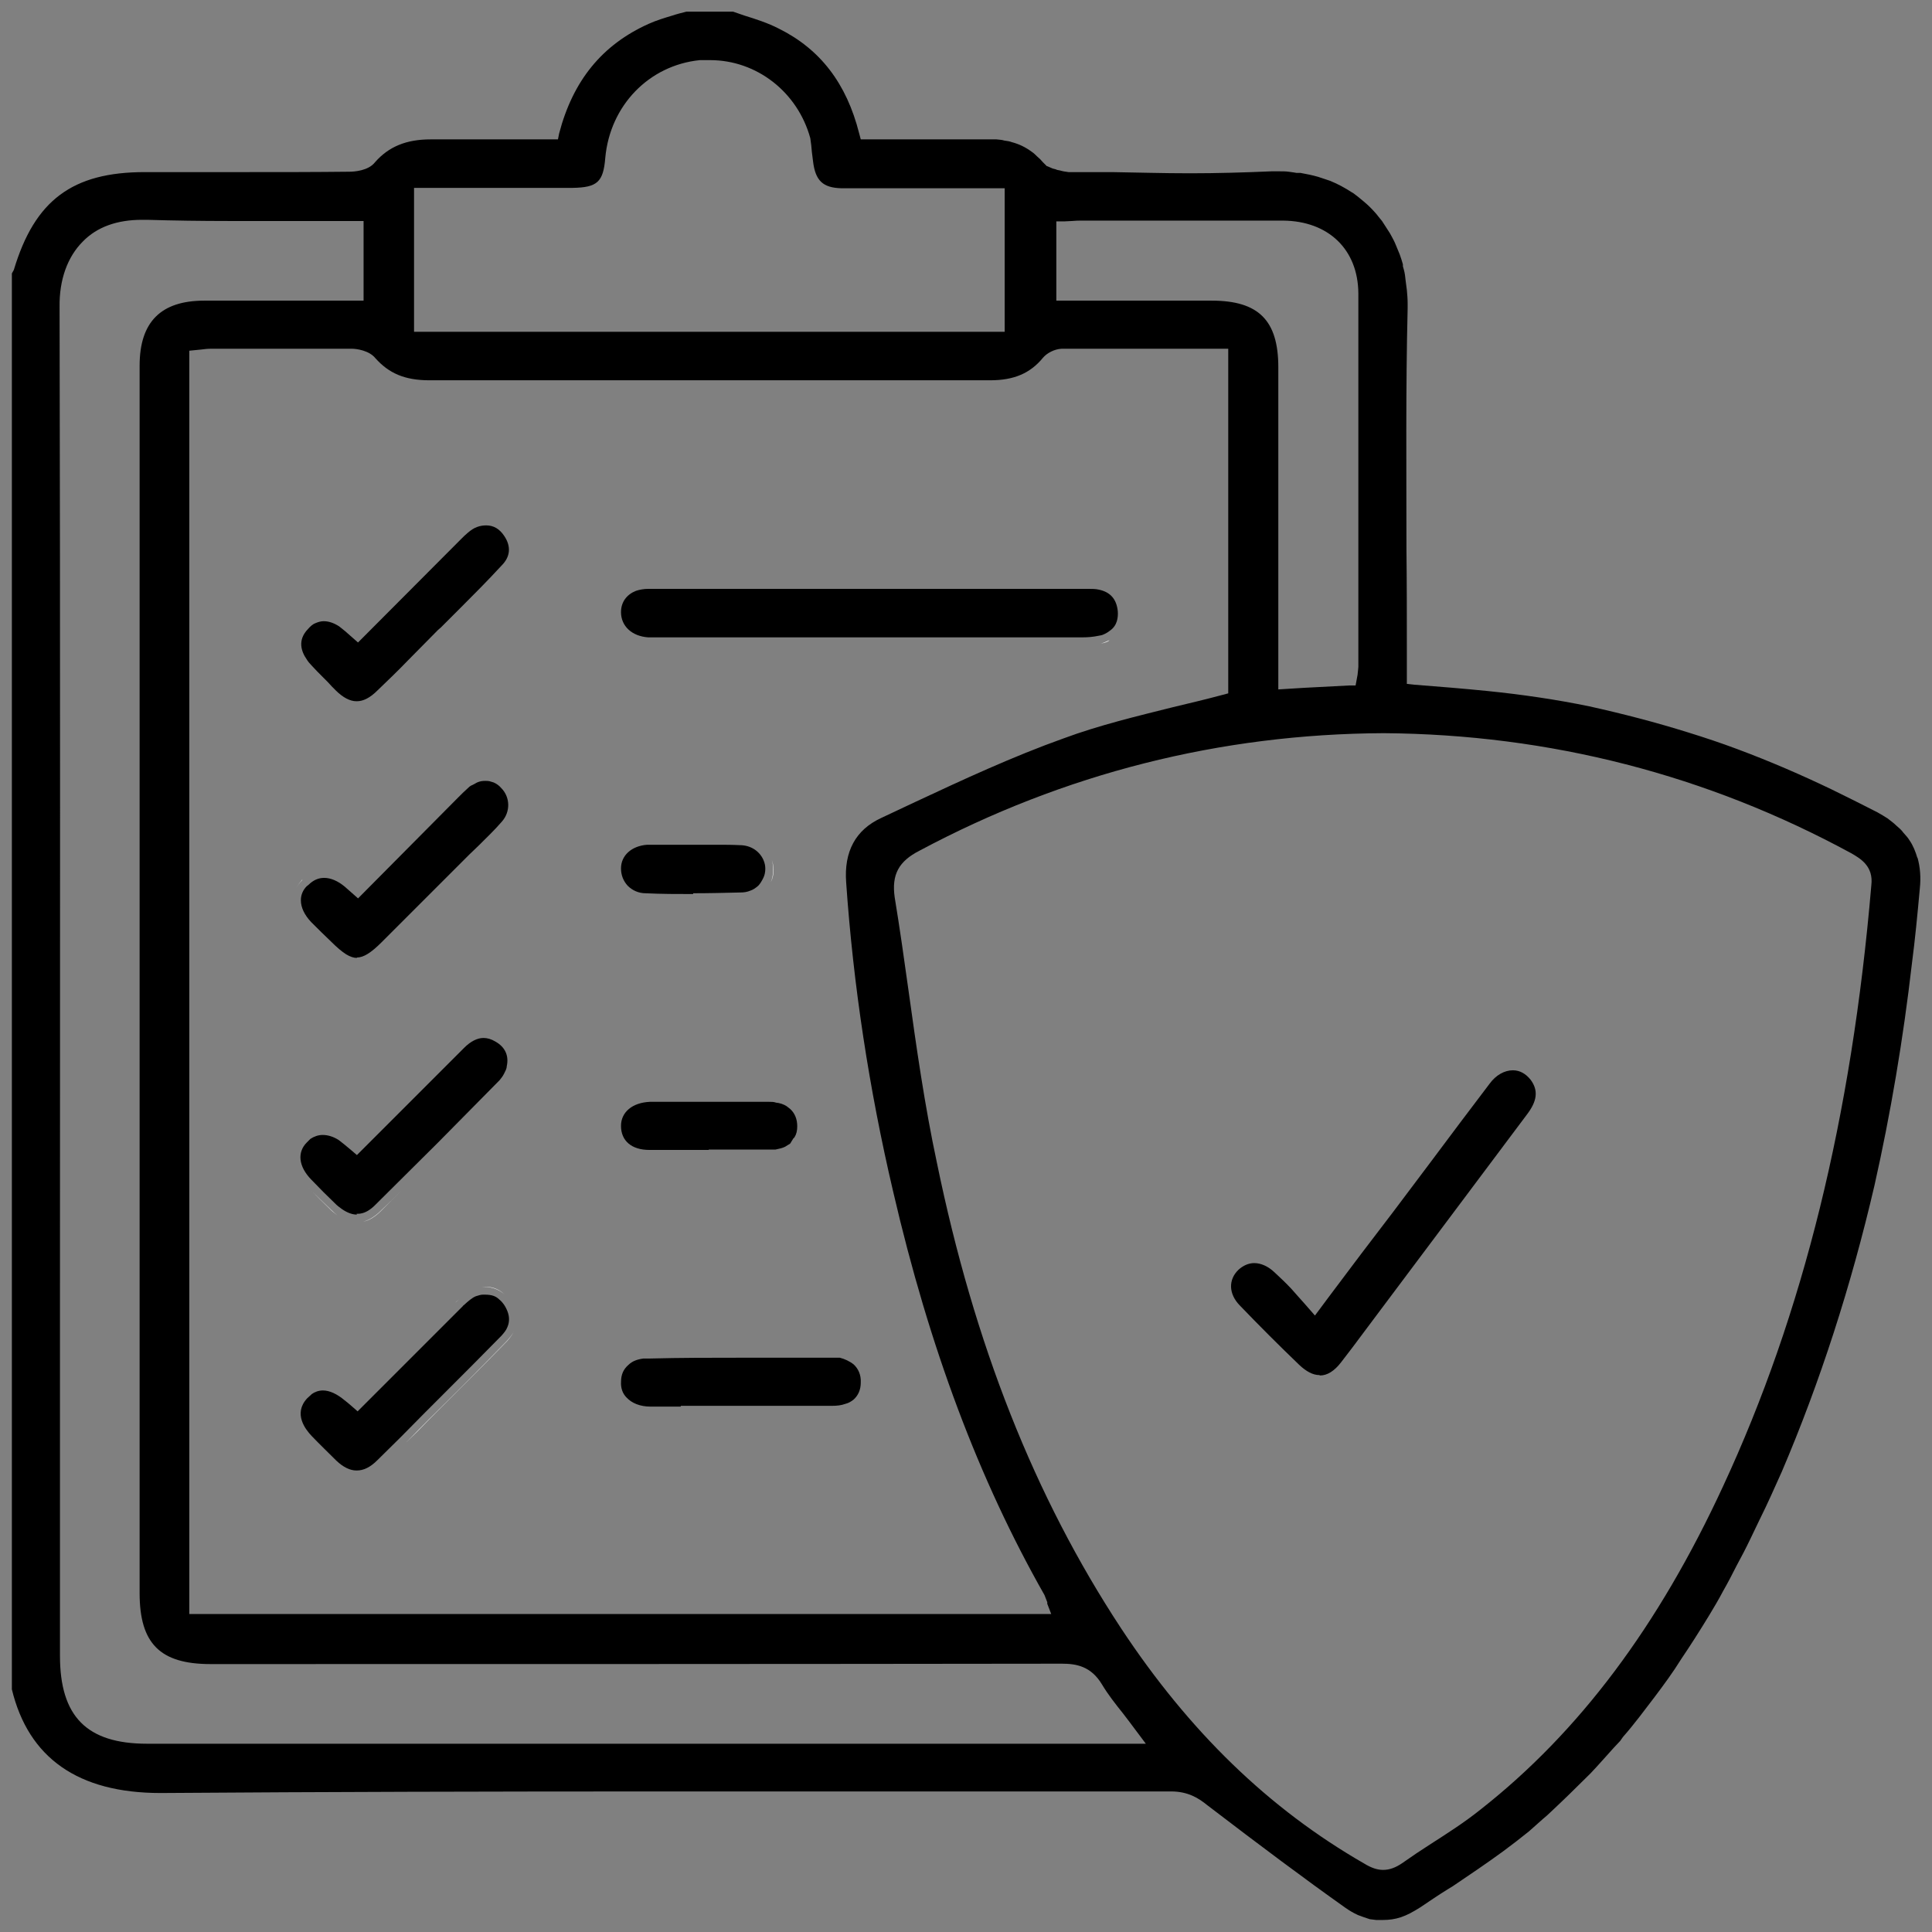 <svg width="49" height="49" viewBox="0 0 49 49" fill="none" xmlns="http://www.w3.org/2000/svg">
<rect x="0" y="0" width="49" height="49" fill="#808080" stroke="none"/>
<g clip-path="url(#clip0_6730_2845)">
<path d="M48.631 21.765C48.581 21.595 48.521 21.445 48.431 21.315C48.391 21.245 48.331 21.185 48.271 21.115C48.221 21.045 48.171 21.005 48.091 20.935C48.031 20.875 47.961 20.825 47.871 20.755C47.791 20.705 47.711 20.655 47.621 20.605C47.231 20.405 46.831 20.205 46.441 20.015C45.711 19.665 44.911 19.315 44.051 18.995C43.651 18.845 43.231 18.705 42.811 18.575C42.011 18.325 41.171 18.105 40.311 17.915C39.491 17.745 38.611 17.615 37.721 17.525C37.121 17.465 36.511 17.415 35.861 17.365L35.681 17.345V16.545C35.681 15.665 35.681 14.795 35.671 13.925C35.671 11.925 35.651 9.855 35.701 7.825V7.695C35.701 7.575 35.691 7.465 35.681 7.355L35.651 7.125C35.641 7.025 35.631 6.925 35.601 6.825L35.581 6.755V6.705C35.561 6.625 35.531 6.545 35.501 6.455L35.431 6.285C35.401 6.205 35.361 6.115 35.311 6.025L35.251 5.915L35.051 5.605L34.961 5.495C34.961 5.495 34.901 5.415 34.861 5.375C34.781 5.285 34.691 5.195 34.581 5.105C34.501 5.035 34.411 4.965 34.331 4.905L34.281 4.875C34.111 4.765 33.931 4.665 33.731 4.585C33.631 4.555 33.531 4.515 33.431 4.485C33.291 4.445 33.151 4.415 32.981 4.385H32.881C32.881 4.385 32.771 4.365 32.681 4.355C32.611 4.345 32.521 4.345 32.441 4.345H32.251C31.561 4.375 30.871 4.395 30.181 4.395C29.491 4.395 28.861 4.375 28.201 4.365H27.101C27.031 4.355 26.951 4.345 26.891 4.325C26.841 4.315 26.781 4.305 26.781 4.295L26.701 4.275L26.561 4.215H26.551C26.551 4.215 26.481 4.145 26.451 4.115C26.401 4.055 26.361 4.015 26.301 3.965C26.261 3.925 26.221 3.885 26.161 3.845C26.011 3.735 25.851 3.655 25.661 3.605C25.611 3.585 25.551 3.575 25.471 3.565C25.411 3.545 25.361 3.545 25.271 3.535H21.831L21.791 3.385C21.471 2.115 20.801 1.245 19.751 0.725C19.481 0.585 19.171 0.485 18.881 0.395L18.591 0.295H17.411C17.291 0.325 17.171 0.355 17.051 0.395C16.851 0.455 16.651 0.515 16.451 0.605C15.271 1.135 14.531 2.045 14.181 3.385L14.151 3.535H10.921C10.311 3.535 9.861 3.715 9.511 4.115C9.341 4.335 8.971 4.355 8.861 4.355C8.001 4.365 7.131 4.365 6.271 4.365H3.671C1.841 4.365 0.881 5.075 0.351 6.845L0.301 6.935V42.845C0.721 44.585 1.981 45.475 4.071 45.475C8.281 45.445 12.501 45.435 16.711 45.435C19.621 45.435 29.701 45.435 29.701 45.435C30.131 45.435 30.401 45.605 30.621 45.785C31.981 46.825 33.091 47.655 34.121 48.385C34.221 48.455 34.321 48.515 34.431 48.565C34.471 48.585 34.521 48.595 34.591 48.625L34.741 48.675L34.901 48.695C34.961 48.695 35.021 48.695 35.081 48.695C35.231 48.695 35.381 48.675 35.531 48.625C35.681 48.575 35.831 48.495 36.021 48.375C36.261 48.215 36.491 48.055 36.721 47.915L36.851 47.835C37.281 47.545 37.711 47.255 38.121 46.955C38.351 46.785 38.571 46.615 38.781 46.445L39.141 46.125C39.201 46.075 39.261 46.025 39.321 45.965C39.641 45.665 39.961 45.355 40.341 44.975C40.541 44.765 40.731 44.545 40.931 44.325L41.091 44.155L41.161 44.055C41.451 43.725 41.701 43.385 41.961 43.045C42.201 42.725 42.431 42.415 42.641 42.075C42.871 41.735 43.101 41.375 43.351 40.965C43.471 40.765 43.591 40.565 43.701 40.355C43.821 40.145 43.931 39.935 44.041 39.715C44.161 39.495 44.281 39.265 44.391 39.035L44.631 38.535C44.831 38.135 45.011 37.725 45.191 37.325C46.161 35.055 46.951 32.605 47.541 30.065C47.951 28.245 48.271 26.345 48.491 24.435C48.571 23.825 48.631 23.195 48.691 22.535C48.721 22.255 48.701 21.995 48.631 21.745V21.765ZM26.791 5.615H26.991C27.051 5.615 27.121 5.605 27.191 5.605C27.281 5.595 27.361 5.595 27.451 5.595H30.841C31.411 5.595 31.971 5.595 32.541 5.595C33.691 5.605 34.441 6.325 34.451 7.435V16.915C34.451 16.915 34.441 17.035 34.431 17.115L34.381 17.385H34.221C33.841 17.405 33.471 17.425 33.071 17.445L32.421 17.485V9.315C32.421 8.125 31.921 7.625 30.731 7.625H26.791V5.615ZM10.501 4.765H14.521C15.151 4.755 15.301 4.615 15.351 4.005C15.471 2.675 16.461 1.655 17.751 1.525C17.841 1.525 17.921 1.525 18.011 1.525C19.191 1.525 20.231 2.335 20.551 3.505C20.571 3.625 20.581 3.735 20.591 3.855C20.601 3.935 20.611 4.015 20.621 4.095C20.681 4.585 20.871 4.765 21.351 4.775H25.481V8.415H10.501V4.775V4.765ZM9.521 9.085C9.861 9.465 10.261 9.645 10.891 9.645H22.931H25.111C25.721 9.645 26.131 9.465 26.451 9.075C26.551 8.955 26.741 8.855 26.921 8.845C27.361 8.845 27.811 8.845 28.251 8.845H31.151V17.585L31.001 17.625C30.591 17.735 30.171 17.835 29.751 17.935C28.831 18.165 27.871 18.395 26.981 18.725C25.691 19.185 24.421 19.775 23.201 20.345L22.351 20.745C21.701 21.045 21.401 21.595 21.461 22.385C21.641 24.985 22.041 27.615 22.651 30.215C23.571 34.185 24.831 37.535 26.491 40.455L26.561 40.635V40.675L26.661 40.935H4.801V8.895L5.101 8.865C5.181 8.855 5.261 8.845 5.341 8.845H7.731C8.131 8.845 8.531 8.845 8.931 8.845C9.031 8.845 9.361 8.885 9.521 9.085ZM3.731 44.225C2.201 44.225 1.521 43.535 1.521 41.995V33.325C1.521 24.815 1.531 16.295 1.511 7.785C1.501 7.095 1.711 6.515 2.101 6.125C2.461 5.755 2.971 5.575 3.601 5.575H3.731C4.411 5.595 5.101 5.605 5.781 5.605H9.221V7.625H5.181C4.081 7.625 3.541 8.165 3.541 9.275V40.405C3.541 41.685 4.061 42.205 5.341 42.205C12.541 42.205 19.731 42.205 26.931 42.195C27.291 42.195 27.671 42.255 27.951 42.725C28.101 42.975 28.281 43.205 28.481 43.455C28.591 43.595 28.701 43.745 28.821 43.905L29.061 44.225H3.731ZM43.701 37.695C42.061 41.245 40.051 43.925 37.561 45.885C37.151 46.215 36.711 46.495 36.291 46.765C36.041 46.925 35.801 47.085 35.561 47.255C35.401 47.365 35.241 47.425 35.081 47.425C34.931 47.425 34.781 47.375 34.601 47.265C32.181 45.875 30.161 43.915 28.431 41.295C26.241 37.965 24.711 34.105 23.761 29.485C23.451 28.035 23.241 26.555 23.041 25.115C22.931 24.325 22.821 23.545 22.691 22.755C22.611 22.185 22.791 21.845 23.321 21.575C26.991 19.615 30.951 18.615 35.091 18.595C39.311 18.625 43.301 19.655 46.961 21.645C47.181 21.775 47.521 21.965 47.461 22.455C46.961 28.335 45.731 33.325 43.701 37.695Z" fill="black"/>
<path d="M28.05 16.275C28.05 16.275 27.96 16.315 27.91 16.325C27.96 16.315 28.01 16.305 28.06 16.285C28.09 16.275 28.11 16.265 28.14 16.235C28.11 16.245 28.08 16.265 28.05 16.275ZM19.62 22.055C19.62 21.945 19.59 21.845 19.55 21.745C19.59 21.835 19.61 21.945 19.61 22.055C19.61 22.165 19.59 22.275 19.55 22.375C19.6 22.275 19.62 22.165 19.62 22.055ZM12.85 34.015C12.2 34.685 11.54 35.345 10.87 36.005C10.67 36.205 10.48 36.405 10.29 36.595C10.49 36.405 10.69 36.205 10.88 36.005C11.54 35.345 12.21 34.685 12.86 34.015C12.94 33.925 13 33.845 13.04 33.745C13 33.845 12.93 33.925 12.85 34.015ZM12.22 32.645C12.43 32.625 12.64 32.685 12.8 32.835C12.64 32.675 12.44 32.615 12.22 32.645ZM11.54 33.045L11.64 32.955C11.6 32.985 11.57 33.015 11.54 33.045ZM9.66 30.705C9.51 30.855 9.36 30.945 9.21 30.985C9.36 30.955 9.51 30.865 9.66 30.715L10.19 30.185C10.01 30.365 9.84 30.535 9.66 30.705ZM8.4 30.685C8.19 30.485 7.97 30.275 7.76 30.055C7.97 30.275 8.18 30.485 8.4 30.695C8.45 30.745 8.51 30.785 8.56 30.825C8.51 30.785 8.45 30.735 8.4 30.685ZM7.66 22.315C7.59 22.395 7.53 22.485 7.49 22.565C7.53 22.485 7.59 22.395 7.67 22.315H7.66Z" fill="white"/>
<path d="M16.44 16.165C16.02 16.135 15.75 15.875 15.75 15.525C15.75 15.265 15.9 15.075 16.13 14.985C16.22 14.955 16.33 14.935 16.44 14.935H18.3H27.6C27.69 14.935 27.79 14.935 27.87 14.955C28.16 15.015 28.32 15.195 28.35 15.505C28.36 15.655 28.34 15.865 28.15 15.995C28.1 16.035 28.05 16.065 27.98 16.095C27.94 16.115 27.9 16.115 27.86 16.125C27.72 16.155 27.58 16.165 27.44 16.165H16.48H16.43H16.44Z" fill="black"/>
<path d="M9.04 17.785C8.88 17.785 8.7 17.695 8.51 17.505C8.45 17.445 8.38 17.375 8.31 17.295L8.2 17.185C8.1 17.085 7.99 16.975 7.9 16.875C7.85 16.825 7.81 16.775 7.78 16.725C7.64 16.525 7.54 16.235 7.81 15.955C7.87 15.885 7.94 15.825 8 15.805C8.07 15.775 8.14 15.755 8.21 15.755C8.33 15.755 8.46 15.795 8.6 15.885L8.75 16.005L9.08 16.295L11.691 13.675C11.78 13.585 11.95 13.415 12.101 13.365C12.181 13.335 12.261 13.325 12.331 13.325C12.521 13.325 12.671 13.415 12.79 13.595C12.97 13.865 12.941 14.125 12.72 14.345C12.37 14.725 12.021 15.075 11.661 15.435L11.181 15.915L11.111 15.975L10.341 16.755C10.091 17.015 9.84 17.255 9.58 17.505C9.38 17.705 9.21 17.785 9.05 17.785H9.04Z" fill="black"/>
<path d="M9.051 24.295C8.971 24.295 8.881 24.265 8.781 24.205C8.671 24.135 8.551 24.035 8.401 23.885C8.231 23.725 8.061 23.555 7.891 23.385C7.721 23.205 7.631 23.015 7.631 22.835C7.631 22.765 7.641 22.705 7.671 22.635C7.691 22.585 7.731 22.525 7.781 22.475L7.821 22.445C7.941 22.325 8.071 22.265 8.221 22.265C8.391 22.265 8.571 22.345 8.741 22.485L9.081 22.785L11.621 20.225C11.701 20.145 11.781 20.065 11.871 19.985C11.911 19.945 11.941 19.925 11.991 19.905C12.031 19.885 12.061 19.865 12.101 19.845C12.171 19.815 12.231 19.805 12.301 19.805C12.341 19.805 12.381 19.805 12.421 19.815L12.521 19.845C12.591 19.875 12.661 19.925 12.711 19.985C12.941 20.215 12.951 20.585 12.731 20.835C12.551 21.045 12.351 21.235 12.151 21.435L11.901 21.675L9.681 23.895C9.411 24.165 9.221 24.285 9.051 24.285V24.295Z" fill="black"/>
<path d="M9.052 30.805C8.932 30.805 8.802 30.755 8.672 30.665C8.592 30.605 8.562 30.585 8.532 30.555C8.312 30.345 8.102 30.135 7.892 29.915C7.572 29.585 7.532 29.225 7.782 28.975C7.822 28.935 7.852 28.905 7.872 28.885C7.962 28.825 8.072 28.785 8.182 28.785C8.312 28.785 8.452 28.825 8.592 28.915L8.732 29.025L8.912 29.175L9.052 29.295L11.772 26.575C11.932 26.415 12.102 26.325 12.262 26.325C12.362 26.325 12.462 26.355 12.562 26.415C12.812 26.555 12.912 26.775 12.852 27.045C12.852 27.105 12.812 27.175 12.782 27.235C12.752 27.295 12.712 27.345 12.672 27.395L11.102 28.985L9.512 30.565C9.392 30.685 9.272 30.755 9.162 30.775C9.122 30.785 9.082 30.785 9.042 30.785L9.052 30.805Z" fill="black"/>
<path d="M9.04 37.295C8.88 37.295 8.71 37.215 8.53 37.045C8.32 36.835 8.11 36.635 7.9 36.415C7.75 36.255 7.43 35.855 7.79 35.465L7.91 35.355C7.98 35.305 8.08 35.265 8.19 35.265C8.36 35.265 8.55 35.355 8.74 35.515C8.8 35.555 9.07 35.795 9.07 35.795L10.05 34.815C10.6 34.265 11.14 33.725 11.68 33.185L11.74 33.125C11.74 33.125 11.75 33.105 11.76 33.105C11.87 33.005 11.97 32.915 12.07 32.875C12.14 32.855 12.19 32.835 12.25 32.835C12.26 32.835 12.28 32.835 12.29 32.835C12.48 32.835 12.58 32.875 12.67 32.965C12.72 33.005 12.75 33.045 12.78 33.085C12.86 33.205 12.91 33.335 12.91 33.455C12.91 33.525 12.9 33.585 12.87 33.655C12.84 33.735 12.79 33.795 12.72 33.875C12.25 34.355 11.77 34.835 11.29 35.315L10.75 35.855C10.36 36.255 9.97 36.645 9.57 37.035C9.39 37.215 9.22 37.295 9.05 37.295H9.04Z" fill="black"/>
<path d="M17.271 35.675H16.501C16.231 35.675 16.021 35.585 15.891 35.445C15.791 35.345 15.741 35.205 15.751 35.045C15.751 34.865 15.811 34.725 15.941 34.615C16.031 34.525 16.161 34.475 16.321 34.455H16.491C17.261 34.435 18.031 34.435 18.791 34.435C19.561 34.435 20.321 34.435 21.091 34.435H21.301C21.421 34.465 21.551 34.525 21.651 34.605C21.771 34.715 21.841 34.875 21.831 35.065C21.831 35.255 21.761 35.395 21.651 35.495C21.591 35.545 21.521 35.585 21.441 35.605C21.331 35.645 21.221 35.655 21.101 35.655H20.341H17.261L17.271 35.675Z" fill="black"/>
<path d="M17.98 29.165C17.48 29.165 16.98 29.165 16.47 29.165C16.02 29.165 15.75 28.935 15.75 28.555C15.75 28.205 16.04 27.965 16.48 27.945H19.01H19.51C19.57 27.945 19.63 27.945 19.68 27.965C19.78 27.975 19.87 28.005 19.95 28.055L20.04 28.125C20.16 28.235 20.22 28.385 20.22 28.565C20.22 28.675 20.2 28.765 20.15 28.845L20.12 28.875L20.04 29.005L19.91 29.085C19.85 29.115 19.77 29.135 19.67 29.155C19.63 29.155 19.59 29.155 19.54 29.155H19.5C18.98 29.155 18.47 29.155 17.97 29.155L17.98 29.165Z" fill="black"/>
<path d="M17.58 22.675C17.18 22.675 16.77 22.675 16.37 22.655C16.2 22.655 16.04 22.585 15.92 22.465C15.81 22.345 15.75 22.195 15.75 22.025C15.75 21.695 16.02 21.455 16.41 21.425H18.18C18.37 21.425 18.57 21.425 18.76 21.435C19.04 21.435 19.26 21.585 19.36 21.805C19.4 21.895 19.41 21.965 19.41 22.035C19.41 22.125 19.39 22.205 19.36 22.265C19.32 22.345 19.28 22.415 19.23 22.465C19.16 22.525 19.1 22.565 19.04 22.585C18.95 22.625 18.86 22.635 18.79 22.635C18.38 22.645 17.98 22.655 17.58 22.655V22.675Z" fill="black"/>
<path d="M33.46 34.875C33.3 34.875 33.13 34.785 32.95 34.615C32.44 34.125 31.94 33.625 31.44 33.105C31.16 32.815 31.15 32.455 31.41 32.205C31.53 32.095 31.67 32.035 31.81 32.035C31.98 32.035 32.16 32.115 32.32 32.265C32.47 32.405 32.61 32.535 32.75 32.685C32.85 32.795 32.95 32.915 33.07 33.045L33.35 33.365L33.7 32.895C34.26 32.145 34.79 31.445 35.32 30.755L36.26 29.505C36.76 28.835 37.27 28.155 37.78 27.485C37.94 27.265 38.16 27.145 38.37 27.145C38.55 27.145 38.7 27.235 38.82 27.385C39.02 27.655 38.99 27.925 38.72 28.275L34.6 33.775C34.41 34.035 34.21 34.295 34.01 34.555C33.84 34.775 33.66 34.885 33.48 34.885L33.46 34.875Z" fill="black"/>
</g>
<defs>
<clipPath id="clip0_6730_2845">
<rect width="48.4" height="48.43" fill="white" transform="translate(0.301 0.285)"/>
</clipPath>
</defs>
</svg>
